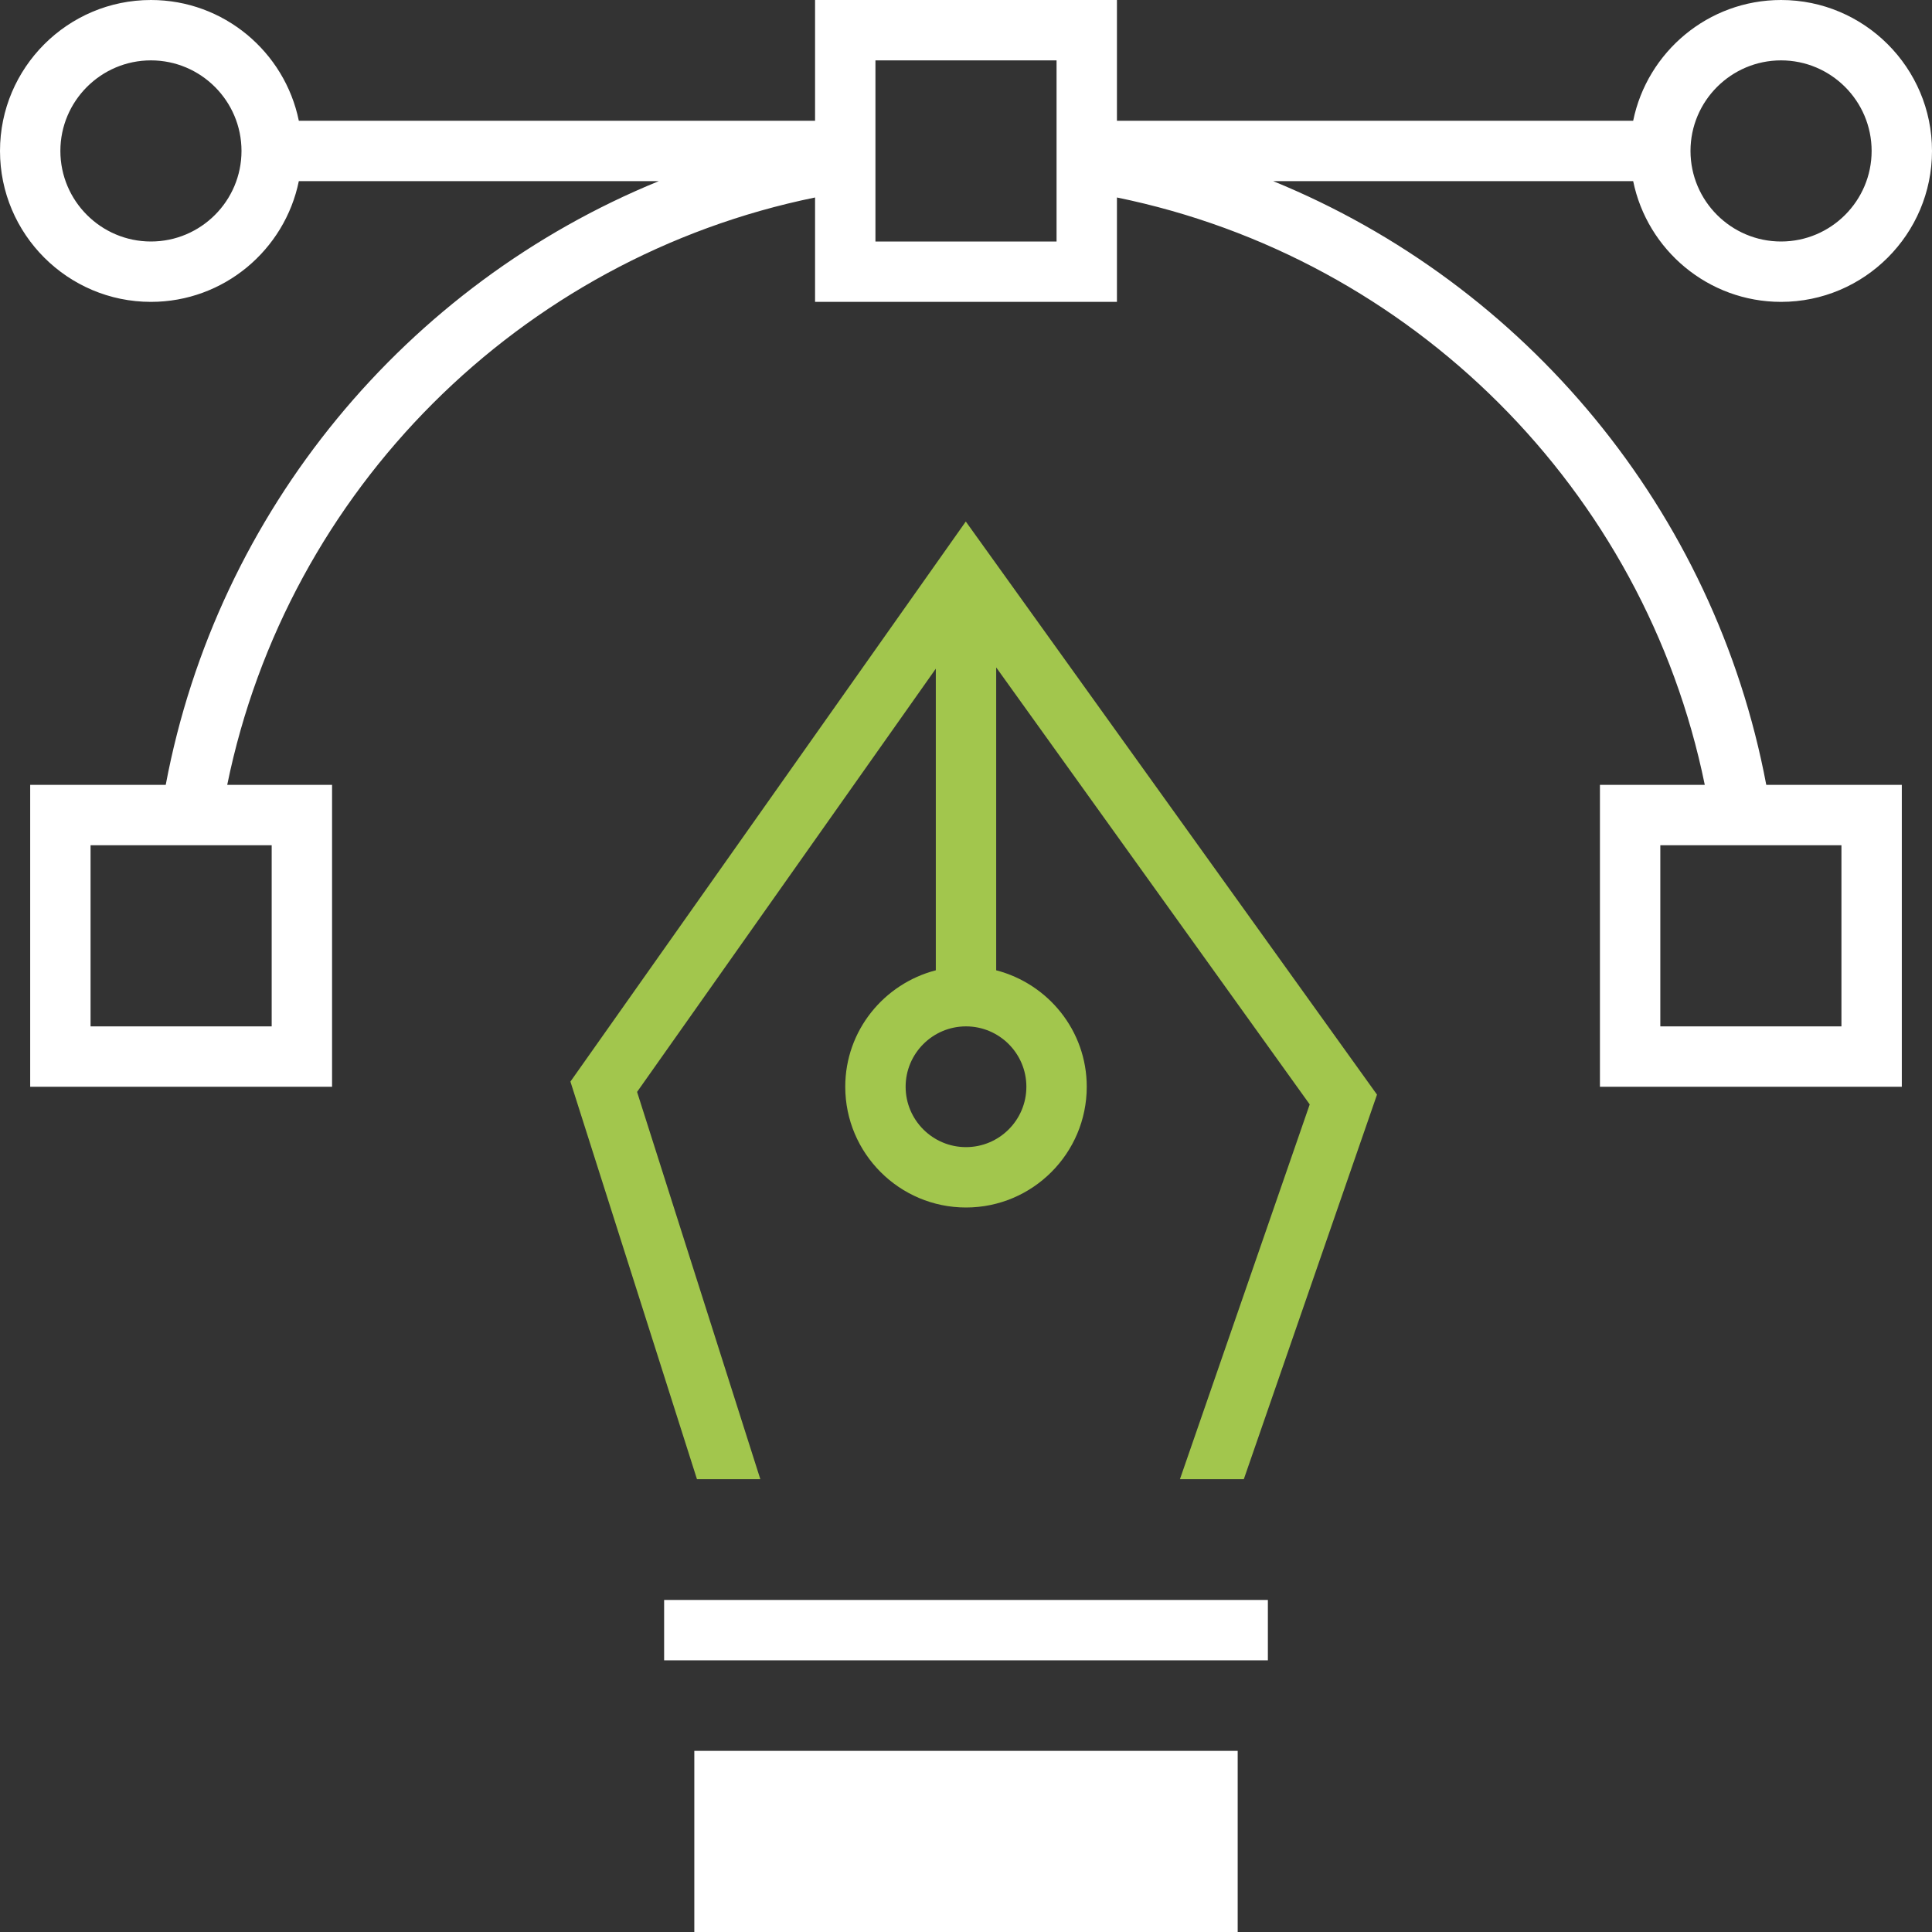 <?xml version="1.0" encoding="iso-8859-1"?>
<!-- Generator: Adobe Illustrator 24.1.2, SVG Export Plug-In . SVG Version: 6.00 Build 0)  -->
<svg version="1.1" id="Layer_1" xmlns="http://www.w3.org/2000/svg" xmlns:xlink="http://www.w3.org/1999/xlink" x="0px" y="0px"
	 viewBox="0 0 64 64" style="enable-background:new 0 0 64 64;" xml:space="preserve">
<rect x="0" y="0" width="64" height="64" fill="#333333" stroke="none"/>
<style type="text/css">
	.st0{fill:#FFFFFF;}
	.st1{fill:#A2C64D;}
</style>
<g>
	<path class="st0" d="M42.175,6h11.926c0.465,2.279,2.485,4,4.899,4c2.757,0,5-2.243,5-5s-2.243-5-5-5
		c-2.414,0-4.434,1.721-4.899,4H37V0H27v4H9.899c-0.465-2.279-2.485-4-4.899-4c-2.757,0-5,2.243-5,5
		s2.243,5,5,5c2.414,0,4.434-1.721,4.899-4h11.926C13.462,9.416,7.201,16.912,5.49,26H1v10h10V26H7.527
		C9.522,16.228,17.228,8.539,27,6.542V10h10V6.542C46.772,8.539,54.478,16.228,56.473,26H53v10h10V26
		h-4.49C56.799,16.912,50.538,9.416,42.175,6z M59,2c1.654,0,3,1.346,3,3s-1.346,3-3,3s-3-1.346-3-3
		S57.346,2,59,2z M5,8c-1.654,0-3-1.346-3-3s1.346-3,3-3s3,1.346,3,3S6.654,8,5,8z M9,28v6H3
		v-6H9z M35,8h-6V2h6V8z M61,34h-6v-6h6V34z M22,55h20v-2H22V55z M23,64h18v-6H23V64z"/>
</g>
<path class="st1" d="M25.187,49l-4.083-12.829L31,22.151v9.991c-1.72,0.447-3,1.999-3,3.858
	c0,2.206,1.794,4,4,4c2.206,0,4-1.794,4-4c0-1.859-1.279-3.411-3-3.858V22.109l10.386,14.476
	l-4.299,12.415h2.116l4.412-12.739L31.993,17.276L18.896,35.829l4.192,13.171H25.187z M32,34
	c1.103,0,2,0.897,2,2s-0.897,2-2,2c-1.103,0-2-0.897-2-2S30.897,34,32,34z"/>
</svg>
